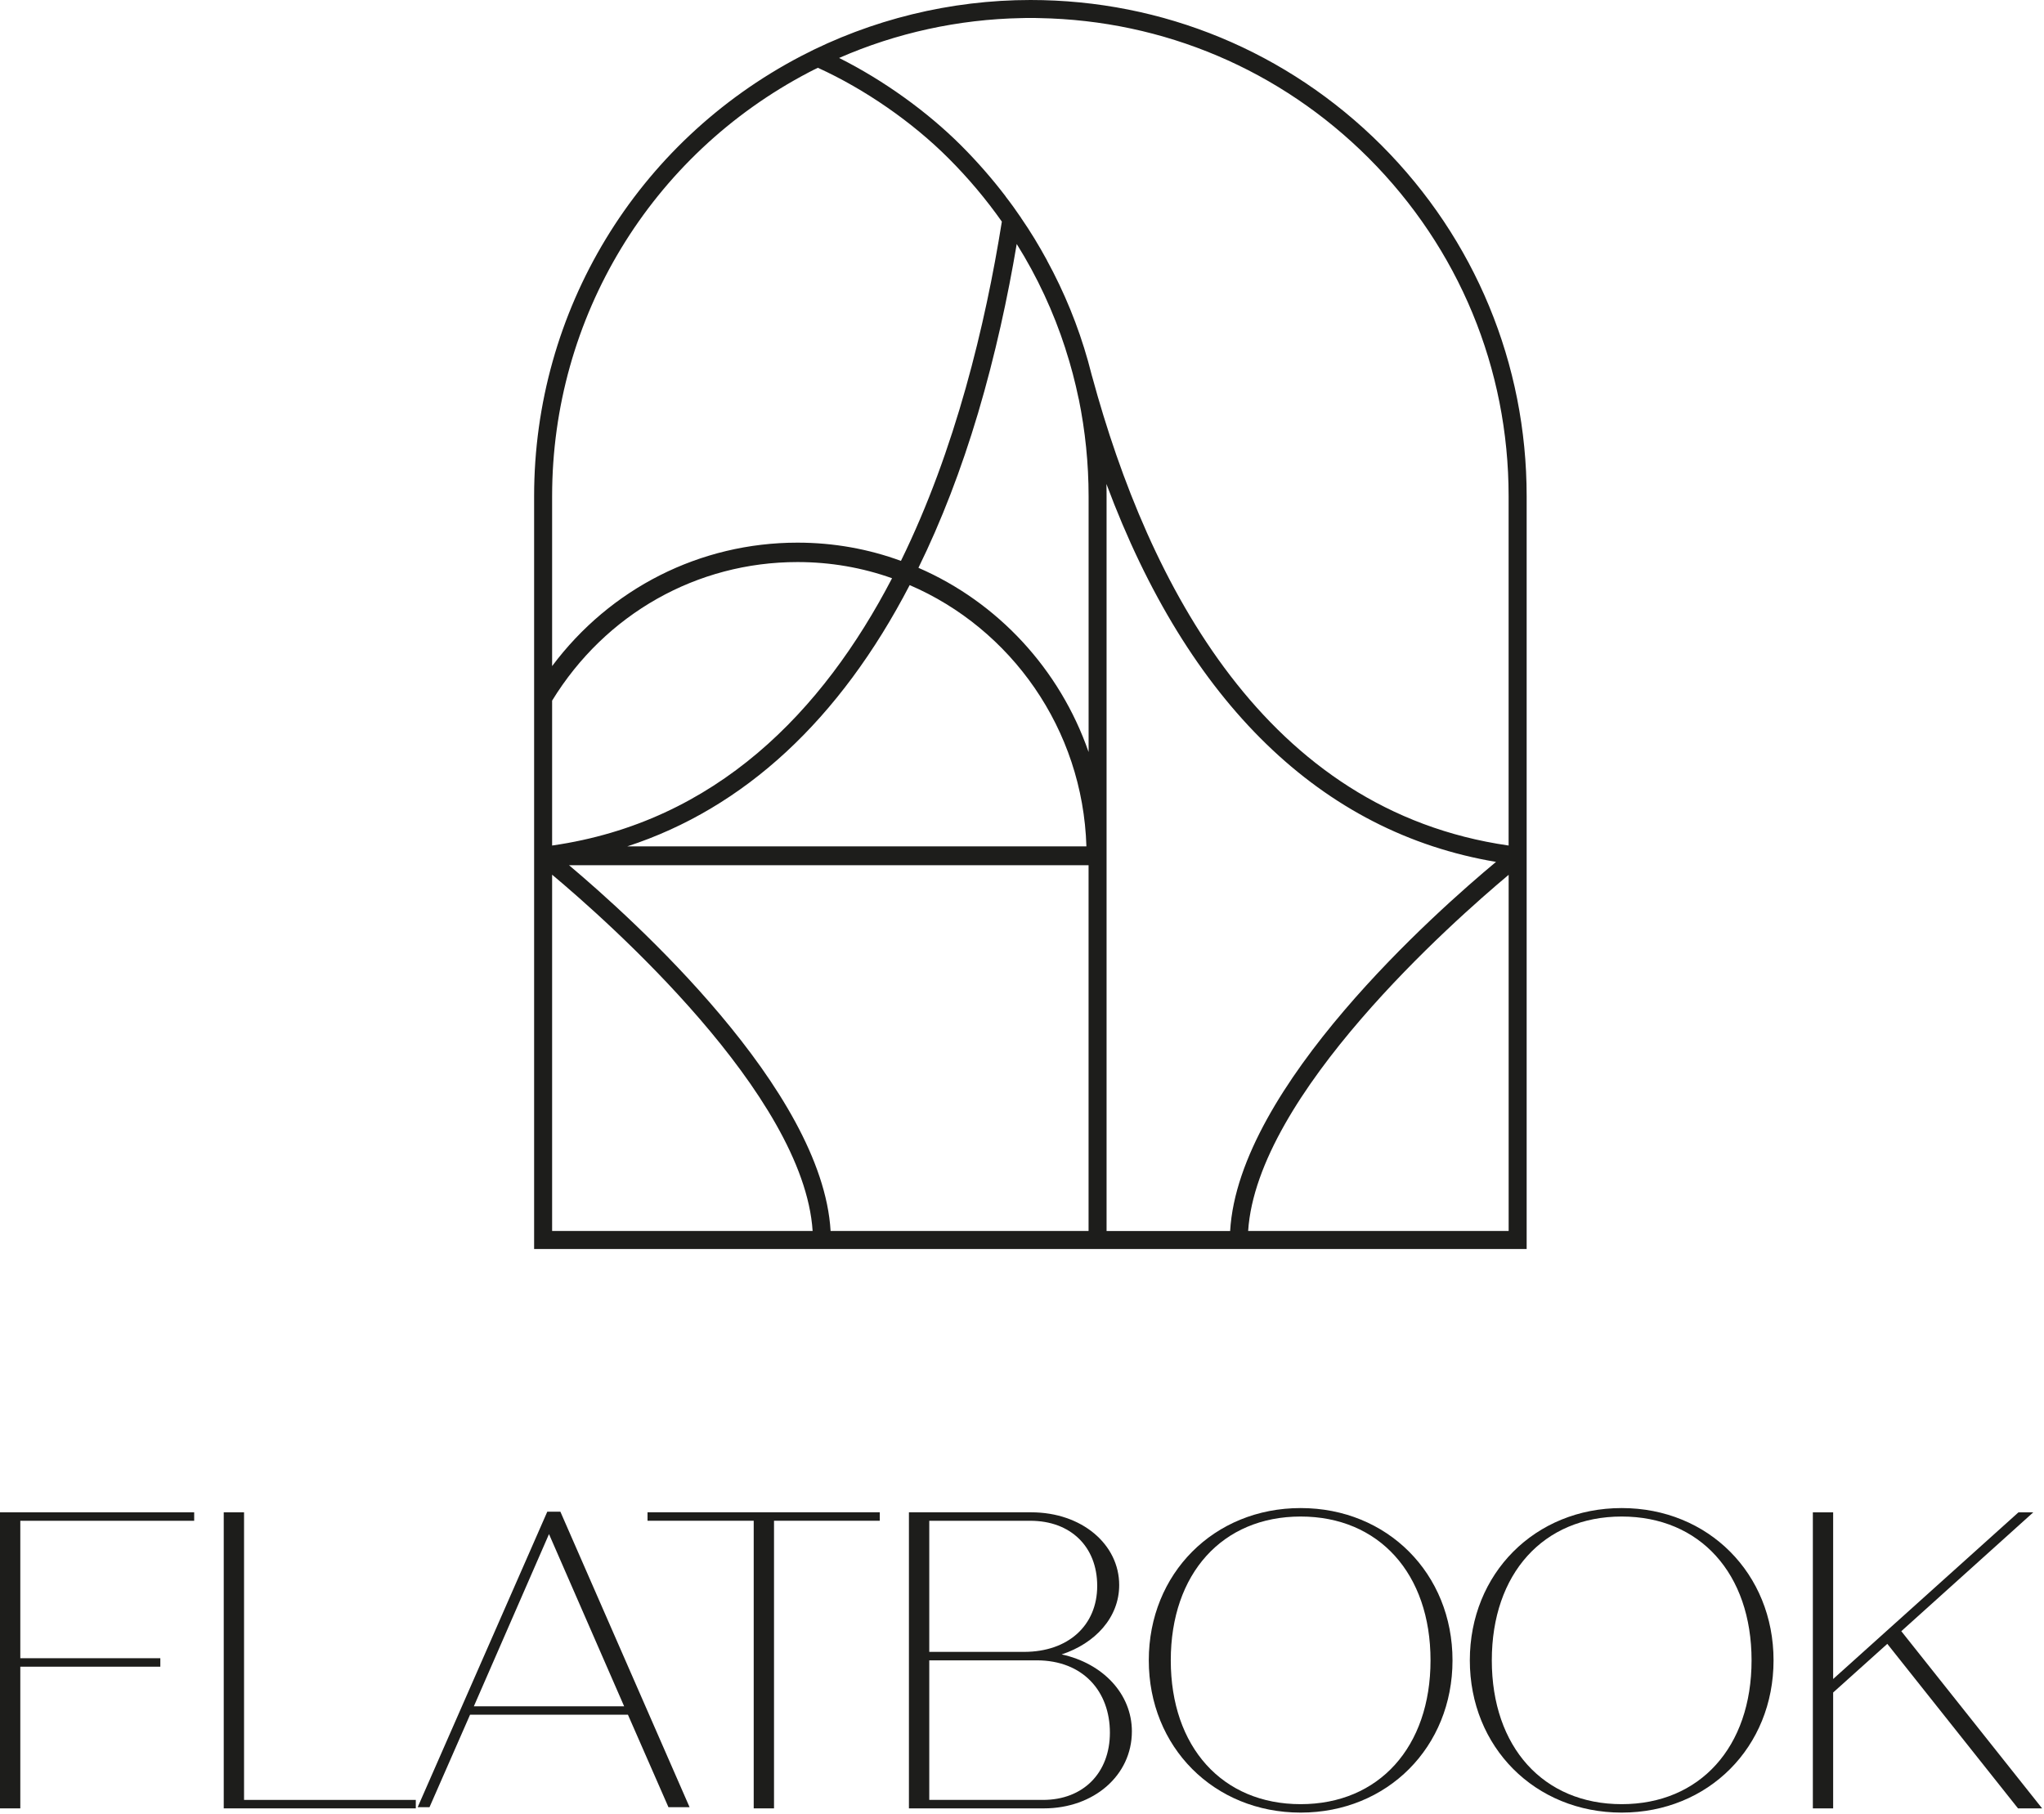<svg width="596" height="529" viewBox="0 0 596 529" fill="none" xmlns="http://www.w3.org/2000/svg">
<path d="M5.92 443.49V483.58H46.75V486.05H5.92V527.37H0V441.03H56.62V443.5H5.92V443.49Z" fill="#1D1D1B"/>
<path d="M121.24 524.9V527.37H65.24V441.03H71.16V524.9H121.24Z" fill="#1D1D1B"/>
<path d="M256.53 443.49H225.69V527.37H219.77V443.49H188.81V441.02H256.53V443.49Z" fill="#1D1D1B"/>
<path d="M330.04 504.92C330.04 517.75 318.94 527.37 304.38 527.37H265.03V441.03H300.68C315.48 441.03 326.34 450.4 326.34 462.24C326.34 471.74 319.31 479.26 309.56 482.47C321.53 485.06 330.04 493.94 330.04 504.92ZM270.96 443.49V481.73H298.59C311.54 481.73 319.93 473.96 319.93 462.49C319.93 451.02 312.16 443.5 300.44 443.5H270.96V443.49ZM323.63 505.29C323.63 493.32 315.86 484.2 302.29 484.2H270.96V524.9H304.14C315.86 524.9 323.63 517.01 323.63 505.29Z" fill="#1D1D1B"/>
<path d="M334.97 484.2C334.97 458.91 353.96 439.79 379.25 439.79C404.54 439.79 423.53 458.91 423.53 484.2C423.53 509.49 404.54 528.6 379.25 528.6C353.96 528.6 334.97 509.48 334.97 484.2ZM417.12 484.2C417.12 458.91 402.07 442.26 379.25 442.26C356.43 442.26 341.38 458.91 341.38 484.2C341.38 509.49 356.43 526.14 379.25 526.14C402.07 526.14 417.12 509.48 417.12 484.2Z" fill="#1D1D1B"/>
<path d="M428.58 484.2C428.58 458.91 447.57 439.79 472.86 439.79C498.15 439.79 517.14 458.91 517.14 484.2C517.14 509.49 498.15 528.6 472.86 528.6C447.57 528.6 428.58 509.48 428.58 484.2ZM510.73 484.2C510.73 458.91 495.68 442.26 472.86 442.26C450.04 442.26 434.99 458.91 434.99 484.2C434.99 509.49 450.04 526.14 472.86 526.14C495.68 526.14 510.73 509.48 510.73 484.2Z" fill="#1D1D1B"/>
<path d="M550.31 479.39L534.52 493.58V527.38H528.6V441.04H534.52V489.64L588.55 441.04H592.87L554.39 475.7L595.46 527.38H588.43L550.31 479.39Z" fill="#1D1D1B"/>
<path d="M402.81 42.37C375.45 15.04 339.1 0 300.48 0C277.18 0 254.02 5.67 233.48 16.41C185.55 41.5 155.74 90.65 155.74 144.7V364.24H445.15V144.7C445.15 106.08 430.1 69.73 402.81 42.37ZM160.99 144.7C160.99 92.61 189.71 45.23 235.9 21.06C236.74 20.61 237.61 20.19 238.49 19.77C252.17 26 266.06 35.62 276.59 46.18C282.33 51.92 287.51 58.08 292.12 64.62C292.12 64.66 292.12 64.66 292.12 64.66C287.33 94.64 278.62 131.1 262.7 163.57C253.29 160.11 243.11 158.25 232.54 158.25C204.13 158.25 177.93 171.58 160.99 194.25V144.7ZM265.25 170.63C294.74 183.3 315.74 212.54 316.78 246.83H182.89C217.04 235.7 244.85 209.92 265.25 170.63ZM160.99 204.32C176.52 178.99 203.25 163.91 232.54 163.91C242.2 163.91 251.47 165.55 260.11 168.63C239.89 207.5 208.79 239.72 160.99 246.58V204.32ZM160.99 358.99V255.08C177.15 268.62 234.36 319.17 236.95 358.99H160.99ZM317.41 358.99H242.19C239.78 317.74 184.5 267.96 165.92 252.32H317.41V358.99ZM317.41 219.29C309.01 195.11 290.89 175.59 267.8 165.59C274.45 152.05 280.26 137.01 285.19 120.46C290.23 103.46 293.87 86.59 296.46 71.16C302.44 80.71 307.2 90.96 310.66 101.67C310.66 101.74 310.7 101.77 310.7 101.84C312.24 106.56 313.5 111.36 314.51 116.25C314.51 116.29 314.55 116.32 314.55 116.36C316.44 125.63 317.42 135.15 317.42 144.8V219.29H317.41ZM322.66 358.99V144.81C322.66 143.59 322.66 142.36 322.62 141.14C346.41 204.99 385.32 242.81 436.22 251.35C419.01 265.66 361.14 316.81 358.69 359H322.66V358.99ZM439.9 358.99H363.94C366.53 319.21 423.7 268.69 439.9 255.12V358.99ZM439.9 246.58C369.12 236.4 334.94 170.52 318.46 109.82C318.43 109.78 318.43 109.78 318.43 109.75C318.01 108.25 317.63 106.78 317.24 105.27C314.37 95.05 310.35 85.22 305.27 75.92V75.88C302.96 71.65 300.48 67.52 297.71 63.53V63.5C296.28 61.4 294.81 59.34 293.23 57.31V57.27C289.28 52.09 284.97 47.16 280.29 42.47C270.35 32.53 257.58 23.37 244.67 16.9C261.36 9.59 279.48 5.63 297.78 5.28C297.78 5.28 297.82 5.28 297.85 5.28C298.72 5.24 299.6 5.24 300.47 5.24C301.31 5.24 302.18 5.24 303.02 5.28C303.02 5.28 303.06 5.28 303.09 5.28C339.34 5.94 373.34 20.36 399.06 46.07C425.4 72.45 439.89 107.47 439.89 144.7V246.58H439.9Z" fill="#1D1D1B"/>
<path d="M183.1 500.06H137.06L125.24 527.02H121.79L159.58 440.85H163.4L201.07 527.02H194.91L183.1 500.06ZM181.99 497.6L160.08 447.38L138.17 497.6H181.99Z" fill="#1D1D1B"/>
</svg>
